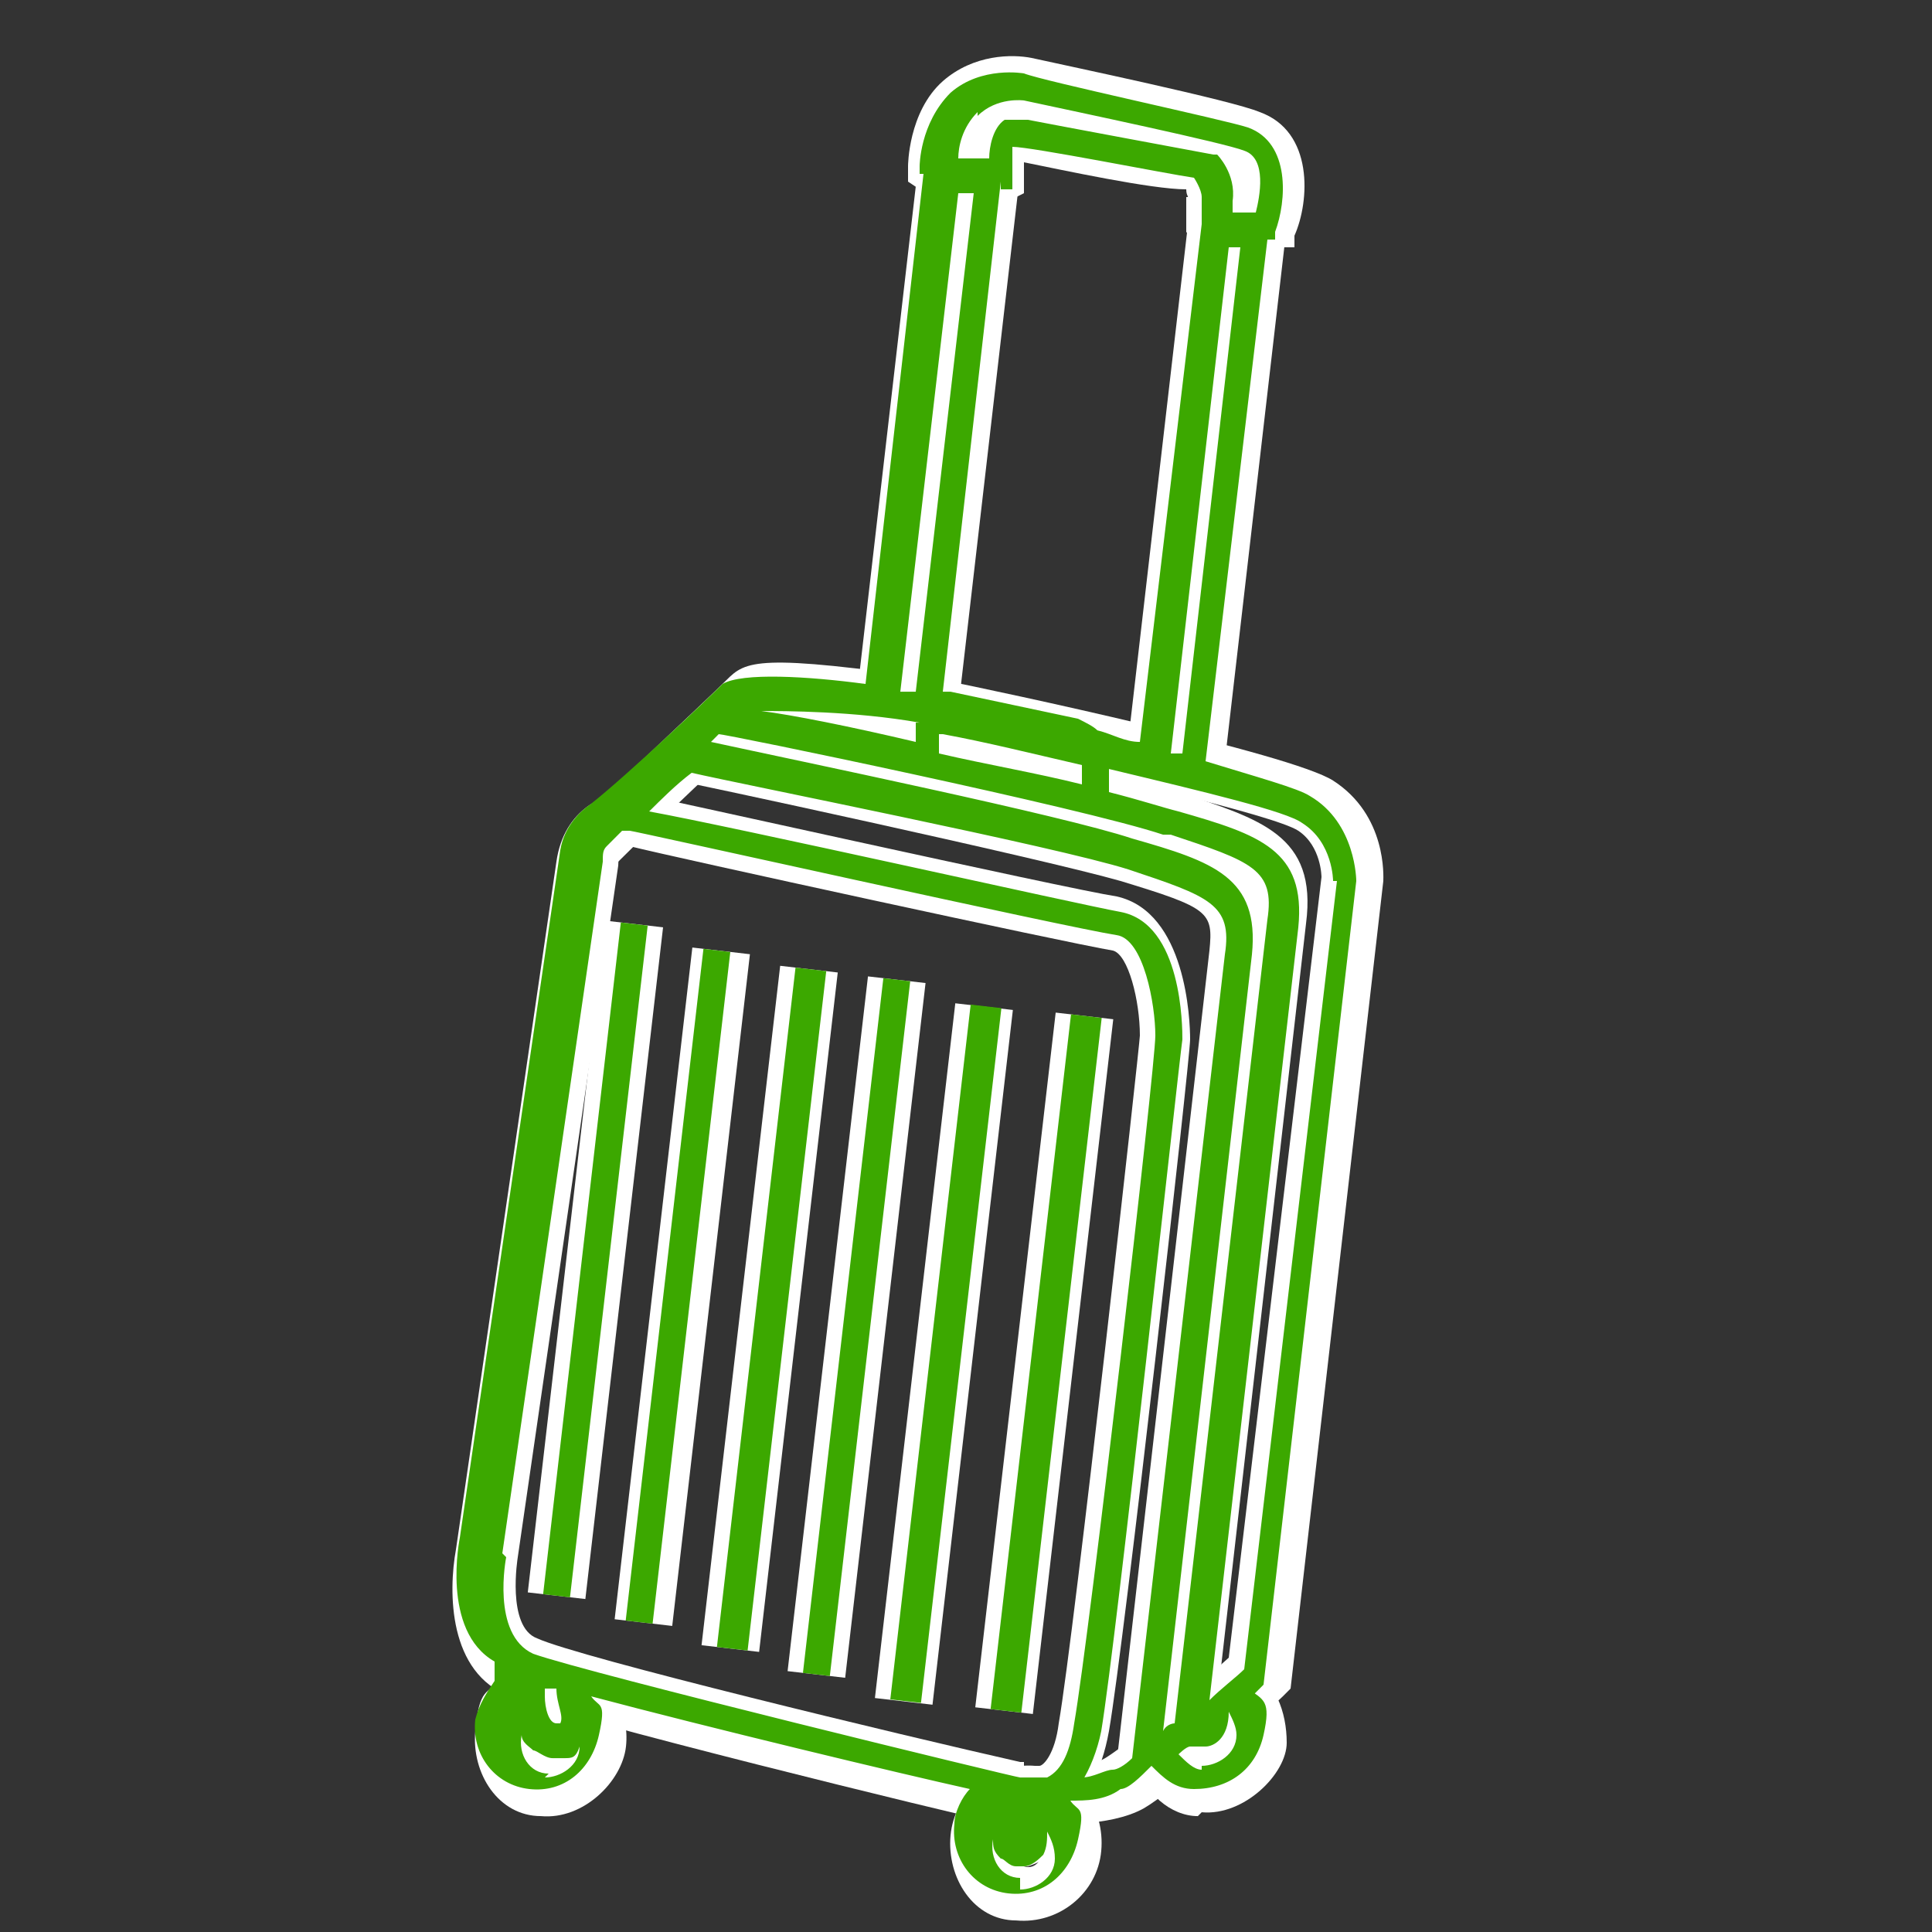 <svg width="50" height="50" viewBox="0 0 50 50" fill="none" xmlns="http://www.w3.org/2000/svg">
<rect x="0" y="0" width="50" height="50" fill="#333333" stroke="none"/>
<path d="M26.4 47.2C26.2 47.2 26 47.2 25.9 47.2C24.5 46.9 14.7 44.5 13.2 43.9C11.6 43.3 11.6 41.2 11.8 40.1L14.4 22.3C14.6 20.9 15.7 20.5 16.3 20.5C16.4 20.5 27.6 23 28.9 23.2C30.7 23.6 30.8 26.4 30.8 26.9C30.8 27.4 29.1 42.5 28.7 44.8C28.5 45.9 28.1 46.6 27.4 47C27 47.2 26.6 47.2 26.3 47.2H26.4ZM26.5 45.7H26.9C27 45.7 27.3 45.4 27.4 44.6C27.8 42.3 29.5 27 29.5 26.8C29.5 25.9 29.2 24.7 28.8 24.6C27.6 24.4 17.5 22.2 16.3 21.9C16.1 21.9 16 22.1 16 22.4L13.4 40.3C13.4 40.3 13.1 42.1 13.9 42.4C15 42.9 23.3 44.9 26.4 45.6H26.5V45.7Z" fill="white"/>
<path d="M26.7 47.2V45.7C27.4 45.7 28.3 45.7 28.6 45.501C29.1 45.2 30.7 43.901 31.8 42.901L34.2 22.701C34.2 22.701 34.2 21.901 33.6 21.5C33 21.101 28.3 20 24.1 19.101C22.4 18.8 20.2 18.601 19.7 18.8C19.1 19.3 16.9 21.401 16 22.3L15 21.201C15.1 21.101 18.3 18.101 18.8 17.601C19.3 17.101 19.6 16.901 24.4 17.601C25.9 17.901 33.4 19.5 34.5 20.201C35.9 21.101 35.8 22.701 35.8 22.8L33.4 43.7L33.2 43.901C32.9 44.2 30.3 46.401 29.6 46.8C28.7 47.3 27.2 47.2 26.9 47.2H26.7Z" fill="white"/>
<path d="M30.4 45.8L28.9 45.6L31.3 24.6C31.4 23.6 31.3 23.5 29 22.8C26.9 22.2 17.6 20.2 17.5 20.2L17.8 18.7C18.2 18.7 27.3 20.6 29.4 21.3C31.5 22 33 22.4 32.7 24.7L30.3 45.7L30.4 45.8Z" fill="white"/>
<path d="M31.5 45L30 44.8L32.4 23.8C32.4 22.8 32.4 22.7 30.1 22C28 21.4 18.7 19.4 18.6 19.4L18.9 17.9C19.3 17.9 28.4 19.8 30.5 20.5C32.6 21.2 34.1 21.6 33.8 23.9L31.4 44.9L31.5 45Z" fill="white"/>
<path d="M27.321 26.206L25.24 44.185L26.73 44.358L28.811 26.378L27.321 26.206Z" fill="white"/>
<path d="M24.723 25.965L22.643 43.945L24.133 44.118L26.213 26.138L24.723 25.965Z" fill="white"/>
<path d="M22.463 25.269L20.383 43.249L21.873 43.421L23.953 25.441L22.463 25.269Z" fill="white"/>
<path d="M20.191 24.995L18.156 42.578L19.646 42.751L21.681 25.168L20.191 24.995Z" fill="white"/>
<path d="M17.918 24.522L15.907 41.906L17.397 42.079L19.408 24.695L17.918 24.522Z" fill="white"/>
<path d="M15.67 23.827L13.659 41.211L15.149 41.383L17.16 23.999L15.67 23.827Z" fill="white"/>
<path d="M31.79 5.861L30.158 19.967L31.648 20.139L33.28 6.033L31.79 5.861Z" fill="white"/>
<path d="M30.765 5.63L29.133 19.736L30.623 19.909L32.255 5.803L30.765 5.63Z" fill="white"/>
<path d="M24.86 4.752L23.309 18.162L24.799 18.334L26.35 4.924L24.86 4.752Z" fill="white"/>
<path d="M23.735 4.521L22.184 17.932L23.674 18.104L25.225 4.694L23.735 4.521Z" fill="white"/>
<path d="M32 6.8C31.5 6.8 31.1 6.5 30.9 6.3L30.7 6V5.1C30.8 5.1 30.7 5.1 30.7 4.9C29.8 4.9 27.5 4.4 26.5 4.2V5L26.1 5.2C25.1 5.7 24.2 5.2 23.8 4.9L23.5 4.7V4.3C23.5 4.3 23.5 2.9 24.4 2.1C25.2 1.4 26.2 1.4 26.7 1.5C27.6 1.7 31.9 2.6 32.6 2.9C34 3.4 33.9 5.2 33.5 6.1V6.4H33.1C32.7 6.6 32.3 6.6 32 6.6V6.8Z" fill="white"/>
<path d="M28.2 21.301C27.8 21.301 27.5 20.901 27.5 20.501V19.901L24.7 19.301V19.801C24.6 20.201 24.2 20.501 23.8 20.501C23.4 20.501 23.1 20.101 23.1 19.701V19.001C23.2 18.601 23.4 18.301 23.7 18.101C24 17.901 24.3 17.801 24.7 17.901L28 18.601C28.7 18.701 29.1 19.401 29.1 20.101V20.801C29 21.201 28.6 21.501 28.2 21.501V21.301Z" fill="white"/>
<path d="M26.3 49.701C25.2 49.701 24.5 48.601 24.6 47.501C24.7 46.401 25.7 45.601 26.8 45.701C27.9 45.801 28.6 46.801 28.5 47.901C28.4 49.001 27.4 49.801 26.3 49.701ZM26.6 47.201C26.4 47.201 26.1 47.401 26.1 47.701C26.1 48.001 26.2 48.201 26.5 48.301C26.8 48.401 27 48.101 27 47.801C27 47.501 26.9 47.301 26.6 47.201Z" fill="white"/>
<path d="M14 47.001C12.9 47.001 12.2 45.901 12.3 44.801C12.4 43.701 12.6 43.801 13 43.501L14 44.601C14 44.601 13.8 44.801 13.8 44.901C13.8 45.201 13.9 45.401 14.2 45.501C14.5 45.601 14.7 45.301 14.7 45.001C14.7 44.701 14.7 44.501 14.4 44.501L15 43.101C15.8 43.401 16.3 44.301 16.2 45.201C16.1 46.101 15.1 47.101 14 47.001Z" fill="white"/>
<path d="M26.3 48.401C26.1 48.401 25.9 48.401 25.7 48.101C25.3 47.701 25.3 47.001 25.3 46.801V46.201H26.6L27.3 46.101C27.4 46.401 27.6 47.301 27.3 47.801C27.1 48.101 26.9 48.201 26.6 48.301H26.2H26.3V48.401Z" fill="white"/>
<path d="M31 47.001C30.3 47.001 29.6 46.401 29.4 45.601L30.8 45.101C30.8 45.101 31 45.401 31.2 45.401C31.4 45.401 31.7 45.201 31.7 44.901C31.7 44.601 31.7 44.501 31.5 44.401L32.3 43.101C33 43.501 33.3 44.301 33.3 45.101C33.3 45.901 32.2 47.001 31.1 46.901L31 47.001Z" fill="white"/>
<path d="M31 45.7C30.6 45.7 30.3 45.4 30.1 45L31.5 44.4C31.5 44.4 31.5 44.4 31.4 44.2H32.2C32.2 45.3 31.5 45.6 31.3 45.6H30.9L31 45.7Z" fill="white"/>
<path d="M14.2 45.7C14 45.7 13.8 45.7 13.6 45.4C13.1 45 12.9 44.4 12.8 43.9V42.9H14.2V43.5L15.2 43.2C15.4 43.7 15.6 44.7 15.2 45.2C15.1 45.5 14.8 45.6 14.5 45.7H14.1H14.2Z" fill="white"/>
<path d="M27.718 26.251L25.637 44.231L26.432 44.323L28.512 26.343L27.718 26.251Z" fill="#3CA800"/>
<path d="M25.121 25.999L23.041 43.98L23.835 44.071L25.916 26.091L25.121 25.999Z" fill="#3CA800"/>
<path d="M22.861 25.315L20.78 43.295L21.476 43.375L23.556 25.395L22.861 25.315Z" fill="#3CA800"/>
<path d="M20.588 25.041L18.554 42.624L19.348 42.716L21.383 25.133L20.588 25.041Z" fill="#3CA800"/>
<path d="M18.205 24.556L16.193 41.94L16.889 42.021L18.9 24.637L18.205 24.556Z" fill="#3CA800"/>
<path d="M16.067 23.874L14.056 41.258L14.751 41.338L16.762 23.954L16.067 23.874Z" fill="#3CA800"/>
<path d="M32.4 43.901L32.7 43.6L35.1 22.8C35.1 22.8 35.1 21.3 33.9 20.601C33.6 20.401 32.5 20.101 31.2 19.701L32.8 6.2H33V6C33.3 5.2 33.4 3.7 32.3 3.3C31.7 3.1 27 2.1 26.5 1.9C26.5 1.9 25.4 1.7 24.6 2.4C23.8 3.2 23.8 4.3 23.8 4.3V4.5H23.9L22.4 17.701C20.9 17.5 19.2 17.401 18.7 17.701C18.3 18.101 16.3 20 15.3 20.8C15 21 14.6 21.401 14.5 22L11.9 39.8C11.9 39.8 11.4 42.2 12.8 43.001V43.501C12.6 43.8 12.4 44.1 12.3 44.501C12.2 45.401 12.8 46.2 13.7 46.3C14.6 46.401 15.3 45.8 15.5 44.901C15.7 44.001 15.5 44.2 15.3 43.901C18.3 44.7 23.3 45.901 25.1 46.3C24.9 46.501 24.7 46.901 24.7 47.2C24.6 48.1 25.2 48.901 26.1 49.001C27 49.1 27.7 48.501 27.9 47.6C28.1 46.7 27.9 46.901 27.7 46.6C28.1 46.6 28.6 46.6 29 46.3C29.2 46.3 29.5 46.001 29.8 45.7C30.1 46.001 30.4 46.3 30.9 46.3C31.8 46.3 32.5 45.8 32.7 44.901C32.9 44.001 32.7 44.001 32.3 43.7V43.901H32.4ZM30.3 21.601C32.4 22.3 33 22.5 32.8 23.8L30.4 44.6C30.4 44.6 30.2 44.6 30.1 44.8L32.4 24.701C32.6 22.701 31.4 22.3 29.3 21.701C27.5 21.101 20.7 19.701 18.4 19.201L18.6 19C18.8 19 28 20.901 30.1 21.601H30.3ZM26 4.9H26.2V3.8C26.7 3.8 30.2 4.5 30.9 4.6C30.9 4.6 31.1 4.9 31.1 5.1V5.8L29.5 19.201C29.1 19.201 28.8 19 28.4 18.901C28.3 18.8 28.1 18.701 27.9 18.601L24.6 17.901H24.4L25.9 4.7V4.9H26ZM24.4 19C25.5 19.201 26.7 19.5 28 19.8V20.3C26.8 20 25.6 19.8 24.3 19.5V19H24.4ZM34.6 22.8L32.2 43.2C32 43.401 31.6 43.7 31.3 44.001L33.6 24C33.8 22 32.6 21.601 30.5 21C30.1 20.901 29.5 20.701 28.7 20.5V19.901C31.2 20.5 33.3 21 33.7 21.3C34.5 21.8 34.5 22.8 34.5 22.8H34.6ZM30.7 19.5H30.3L31.8 6.4H32.1L30.6 19.5H30.7ZM25.3 3C25.8 2.5 26.5 2.6 26.5 2.6C27.9 2.9 31.7 3.7 32.2 3.9C32.8 4.1 32.6 5.1 32.5 5.5H31.9V5.2C32 4.5 31.5 4 31.5 4H31.4C31.4 4 27.1 3.2 26.6 3.1C26.4 3.1 26.2 3.1 26 3.1C25.7 3.3 25.6 3.8 25.6 4.1C25.3 4.1 25 4.1 24.8 4.1C24.8 3.8 24.9 3.3 25.3 2.9V3ZM24.8 5H25.2L23.7 17.901H23.3L24.8 5ZM23.7 18.701V19.201C22 18.8 20.5 18.5 19.7 18.401C20.3 18.401 22.1 18.401 23.8 18.701H23.7ZM13 40.2L15.6 22.3C15.6 22.101 15.6 22 15.7 21.901C15.7 21.901 15.9 21.701 16.1 21.5H16.3C16.4 21.5 27.6 24 28.9 24.201C29.6 24.3 29.9 26 29.9 26.8C29.9 27.601 28.2 42.3 27.8 44.6C27.7 45.3 27.5 45.8 27.1 46.001H26.4C26.3 46.001 15.2 43.3 13.8 42.8C12.7 42.3 13.1 40.3 13.1 40.3L13 40.2ZM14.4 44.6C14.2 44.6 14.1 44.2 14.1 43.901V43.7H14.4C14.4 44.1 14.6 44.401 14.5 44.6H14.4ZM14.2 45.901C13.7 45.901 13.4 45.401 13.5 44.901C13.5 45.1 13.7 45.2 13.8 45.3C13.9 45.3 14.1 45.501 14.3 45.501H14.6C14.8 45.501 14.9 45.501 15 45.2C15 45.7 14.5 46.001 14.1 46.001L14.2 45.901ZM26.4 48.6C25.9 48.6 25.6 48.1 25.7 47.6C25.7 47.8 25.7 47.901 25.9 48.1C26 48.1 26.1 48.3 26.3 48.3H26.5C26.7 48.3 26.9 48.1 27 48.001C27.1 47.8 27.1 47.6 27.1 47.401C27.2 47.6 27.3 47.8 27.3 48.1C27.3 48.6 26.8 48.901 26.4 48.901V48.7V48.6ZM28 46.1C28.2 45.8 28.4 45.3 28.5 44.8C28.9 42.401 30.5 27.601 30.6 26.901C30.6 26.601 30.6 23.901 29 23.601C27.9 23.401 19 21.401 16.8 21C17.1 20.701 17.5 20.3 17.9 20C19.2 20.3 27.3 21.901 29.2 22.5C31.3 23.201 31.9 23.401 31.7 24.701L29.3 45.501C29.1 45.7 28.9 45.8 28.8 45.8C28.6 45.8 28.3 46.001 28 46.001V46.1ZM31.1 45.8C30.9 45.8 30.7 45.6 30.5 45.401C30.5 45.401 30.7 45.2 30.8 45.2H31.2C31.4 45.2 31.8 45.001 31.8 44.3C31.9 44.501 32 44.7 32 44.901C32 45.401 31.5 45.7 31.1 45.7V45.8Z" fill="#3CA800"/>
</svg>
